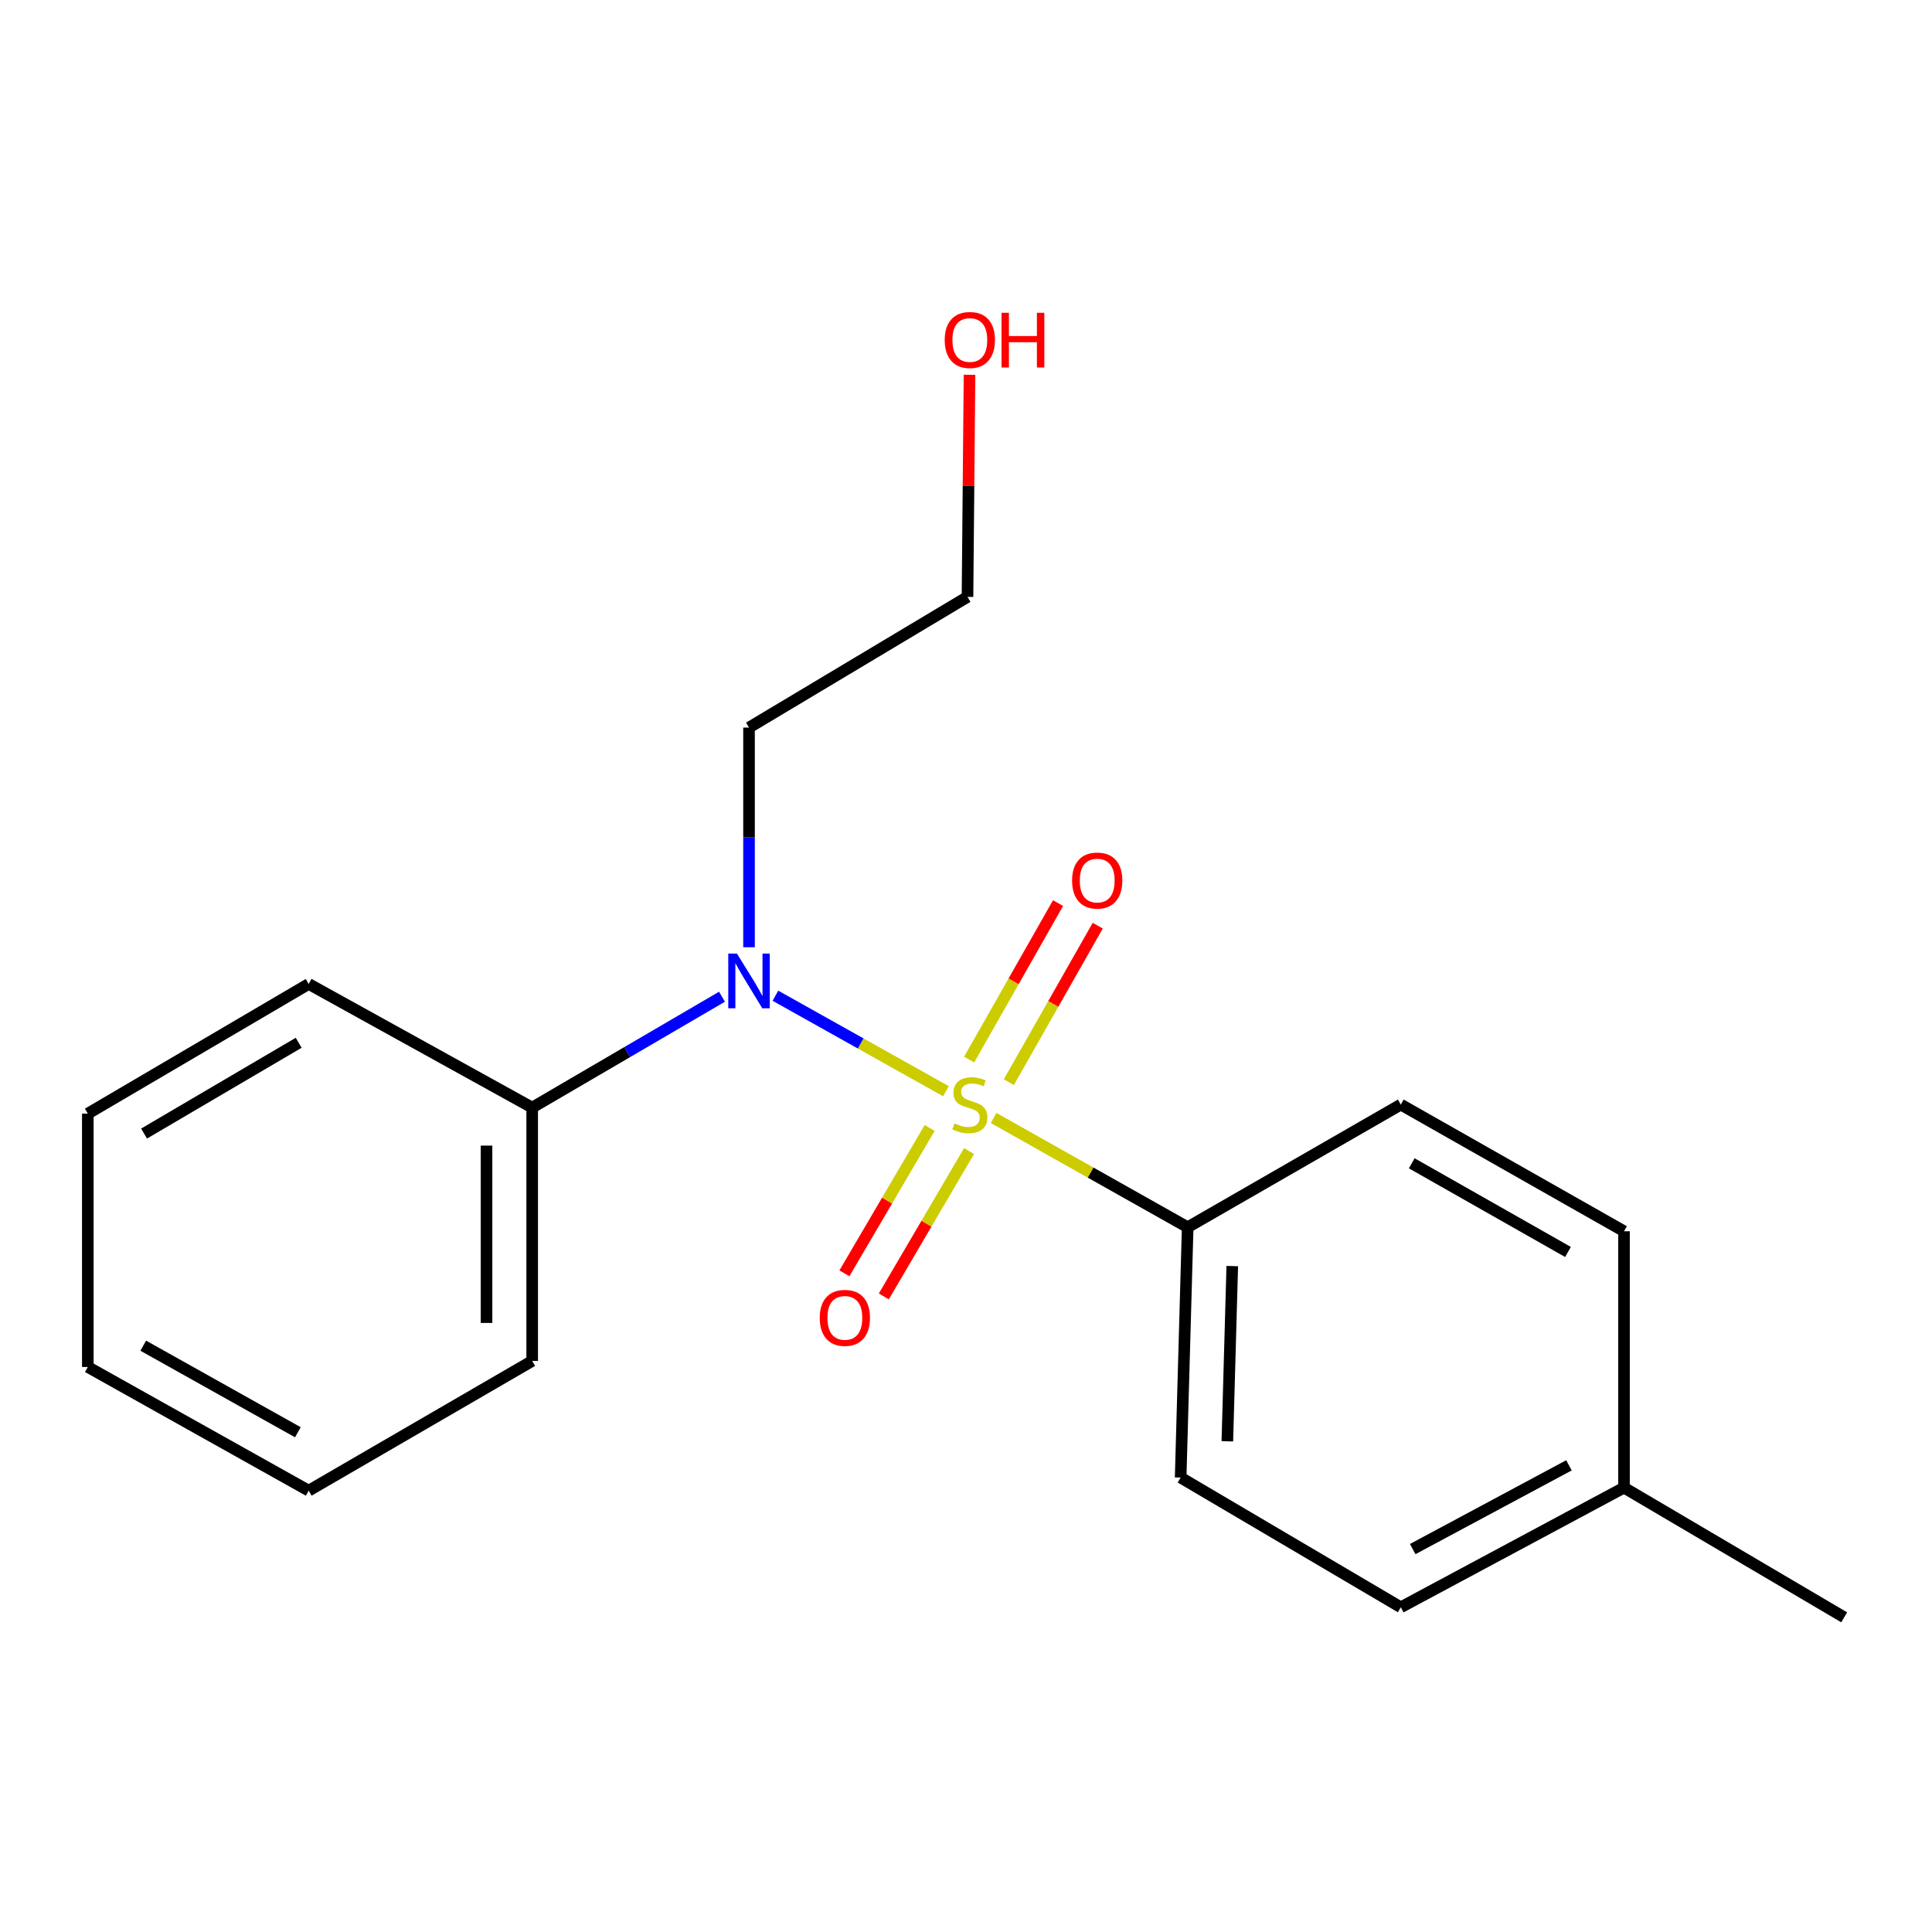 <?xml version='1.0' encoding='iso-8859-1'?>
<svg version='1.1' baseProfile='full'
              xmlns='http://www.w3.org/2000/svg'
                      xmlns:rdkit='http://www.rdkit.org/xml'
                      xmlns:xlink='http://www.w3.org/1999/xlink'
                  xml:space='preserve'
width='1000px' height='1000px' viewBox='0 0 1000 1000'>
<!-- END OF HEADER -->
<rect style='opacity:1.0;fill:#FFFFFF;stroke:none' width='1000' height='1000' x='0' y='0'> </rect>
<path class='bond-0' d='M 489.628,564.813 L 445.489,540.096' style='fill:none;fill-rule:evenodd;stroke:#CCCC00;stroke-width:6px;stroke-linecap:butt;stroke-linejoin:miter;stroke-opacity:1' />
<path class='bond-0' d='M 445.489,540.096 L 401.351,515.38' style='fill:none;fill-rule:evenodd;stroke:#0000FF;stroke-width:6px;stroke-linecap:butt;stroke-linejoin:miter;stroke-opacity:1' />
<path class='bond-1' d='M 514.298,578.665 L 564.519,606.943' style='fill:none;fill-rule:evenodd;stroke:#CCCC00;stroke-width:6px;stroke-linecap:butt;stroke-linejoin:miter;stroke-opacity:1' />
<path class='bond-1' d='M 564.519,606.943 L 614.739,635.22' style='fill:none;fill-rule:evenodd;stroke:#000000;stroke-width:6px;stroke-linecap:butt;stroke-linejoin:miter;stroke-opacity:1' />
<path class='bond-2' d='M 481.189,583.83 L 459.129,621.452' style='fill:none;fill-rule:evenodd;stroke:#CCCC00;stroke-width:6px;stroke-linecap:butt;stroke-linejoin:miter;stroke-opacity:1' />
<path class='bond-2' d='M 459.129,621.452 L 437.068,659.075' style='fill:none;fill-rule:evenodd;stroke:#FF0000;stroke-width:6px;stroke-linecap:butt;stroke-linejoin:miter;stroke-opacity:1' />
<path class='bond-2' d='M 501.578,595.786 L 479.518,633.408' style='fill:none;fill-rule:evenodd;stroke:#CCCC00;stroke-width:6px;stroke-linecap:butt;stroke-linejoin:miter;stroke-opacity:1' />
<path class='bond-2' d='M 479.518,633.408 L 457.458,671.03' style='fill:none;fill-rule:evenodd;stroke:#FF0000;stroke-width:6px;stroke-linecap:butt;stroke-linejoin:miter;stroke-opacity:1' />
<path class='bond-3' d='M 522.176,560.113 L 545.184,519.619' style='fill:none;fill-rule:evenodd;stroke:#CCCC00;stroke-width:6px;stroke-linecap:butt;stroke-linejoin:miter;stroke-opacity:1' />
<path class='bond-3' d='M 545.184,519.619 L 568.192,479.125' style='fill:none;fill-rule:evenodd;stroke:#FF0000;stroke-width:6px;stroke-linecap:butt;stroke-linejoin:miter;stroke-opacity:1' />
<path class='bond-3' d='M 501.626,548.436 L 524.634,507.942' style='fill:none;fill-rule:evenodd;stroke:#CCCC00;stroke-width:6px;stroke-linecap:butt;stroke-linejoin:miter;stroke-opacity:1' />
<path class='bond-3' d='M 524.634,507.942 L 547.642,467.448' style='fill:none;fill-rule:evenodd;stroke:#FF0000;stroke-width:6px;stroke-linecap:butt;stroke-linejoin:miter;stroke-opacity:1' />
<path class='bond-4' d='M 373.7,515.903 L 324.579,544.598' style='fill:none;fill-rule:evenodd;stroke:#0000FF;stroke-width:6px;stroke-linecap:butt;stroke-linejoin:miter;stroke-opacity:1' />
<path class='bond-4' d='M 324.579,544.598 L 275.459,573.294' style='fill:none;fill-rule:evenodd;stroke:#000000;stroke-width:6px;stroke-linecap:butt;stroke-linejoin:miter;stroke-opacity:1' />
<path class='bond-7' d='M 387.69,490.292 L 387.69,433.441' style='fill:none;fill-rule:evenodd;stroke:#0000FF;stroke-width:6px;stroke-linecap:butt;stroke-linejoin:miter;stroke-opacity:1' />
<path class='bond-7' d='M 387.69,433.441 L 387.69,376.59' style='fill:none;fill-rule:evenodd;stroke:#000000;stroke-width:6px;stroke-linecap:butt;stroke-linejoin:miter;stroke-opacity:1' />
<path class='bond-5' d='M 614.739,635.22 L 611.102,764.784' style='fill:none;fill-rule:evenodd;stroke:#000000;stroke-width:6px;stroke-linecap:butt;stroke-linejoin:miter;stroke-opacity:1' />
<path class='bond-5' d='M 637.82,655.318 L 635.274,746.013' style='fill:none;fill-rule:evenodd;stroke:#000000;stroke-width:6px;stroke-linecap:butt;stroke-linejoin:miter;stroke-opacity:1' />
<path class='bond-6' d='M 614.739,635.22 L 725.054,571.731' style='fill:none;fill-rule:evenodd;stroke:#000000;stroke-width:6px;stroke-linecap:butt;stroke-linejoin:miter;stroke-opacity:1' />
<path class='bond-13' d='M 275.459,573.294 L 275.459,704.421' style='fill:none;fill-rule:evenodd;stroke:#000000;stroke-width:6px;stroke-linecap:butt;stroke-linejoin:miter;stroke-opacity:1' />
<path class='bond-13' d='M 251.823,592.963 L 251.823,684.752' style='fill:none;fill-rule:evenodd;stroke:#000000;stroke-width:6px;stroke-linecap:butt;stroke-linejoin:miter;stroke-opacity:1' />
<path class='bond-14' d='M 275.459,573.294 L 159.774,509.293' style='fill:none;fill-rule:evenodd;stroke:#000000;stroke-width:6px;stroke-linecap:butt;stroke-linejoin:miter;stroke-opacity:1' />
<path class='bond-9' d='M 611.102,764.784 L 725.054,831.924' style='fill:none;fill-rule:evenodd;stroke:#000000;stroke-width:6px;stroke-linecap:butt;stroke-linejoin:miter;stroke-opacity:1' />
<path class='bond-8' d='M 725.054,571.731 L 840.581,637.295' style='fill:none;fill-rule:evenodd;stroke:#000000;stroke-width:6px;stroke-linecap:butt;stroke-linejoin:miter;stroke-opacity:1' />
<path class='bond-8' d='M 730.717,602.122 L 811.586,648.016' style='fill:none;fill-rule:evenodd;stroke:#000000;stroke-width:6px;stroke-linecap:butt;stroke-linejoin:miter;stroke-opacity:1' />
<path class='bond-12' d='M 387.69,376.59 L 500.775,308.952' style='fill:none;fill-rule:evenodd;stroke:#000000;stroke-width:6px;stroke-linecap:butt;stroke-linejoin:miter;stroke-opacity:1' />
<path class='bond-10' d='M 840.581,637.295 L 840.581,769.997' style='fill:none;fill-rule:evenodd;stroke:#000000;stroke-width:6px;stroke-linecap:butt;stroke-linejoin:miter;stroke-opacity:1' />
<path class='bond-19' d='M 725.054,831.924 L 840.581,769.997' style='fill:none;fill-rule:evenodd;stroke:#000000;stroke-width:6px;stroke-linecap:butt;stroke-linejoin:miter;stroke-opacity:1' />
<path class='bond-19' d='M 731.216,801.803 L 812.085,758.454' style='fill:none;fill-rule:evenodd;stroke:#000000;stroke-width:6px;stroke-linecap:butt;stroke-linejoin:miter;stroke-opacity:1' />
<path class='bond-15' d='M 840.581,769.997 L 954.545,837.123' style='fill:none;fill-rule:evenodd;stroke:#000000;stroke-width:6px;stroke-linecap:butt;stroke-linejoin:miter;stroke-opacity:1' />
<path class='bond-11' d='M 501.819,193.981 L 501.297,251.467' style='fill:none;fill-rule:evenodd;stroke:#FF0000;stroke-width:6px;stroke-linecap:butt;stroke-linejoin:miter;stroke-opacity:1' />
<path class='bond-11' d='M 501.297,251.467 L 500.775,308.952' style='fill:none;fill-rule:evenodd;stroke:#000000;stroke-width:6px;stroke-linecap:butt;stroke-linejoin:miter;stroke-opacity:1' />
<path class='bond-16' d='M 275.459,704.421 L 159.774,771.56' style='fill:none;fill-rule:evenodd;stroke:#000000;stroke-width:6px;stroke-linecap:butt;stroke-linejoin:miter;stroke-opacity:1' />
<path class='bond-17' d='M 159.774,509.293 L 45.455,576.419' style='fill:none;fill-rule:evenodd;stroke:#000000;stroke-width:6px;stroke-linecap:butt;stroke-linejoin:miter;stroke-opacity:1' />
<path class='bond-17' d='M 154.594,539.744 L 74.57,586.732' style='fill:none;fill-rule:evenodd;stroke:#000000;stroke-width:6px;stroke-linecap:butt;stroke-linejoin:miter;stroke-opacity:1' />
<path class='bond-20' d='M 159.774,771.56 L 45.455,707.546' style='fill:none;fill-rule:evenodd;stroke:#000000;stroke-width:6px;stroke-linecap:butt;stroke-linejoin:miter;stroke-opacity:1' />
<path class='bond-20' d='M 154.174,741.335 L 74.15,696.525' style='fill:none;fill-rule:evenodd;stroke:#000000;stroke-width:6px;stroke-linecap:butt;stroke-linejoin:miter;stroke-opacity:1' />
<path class='bond-18' d='M 45.455,576.419 L 45.455,707.546' style='fill:none;fill-rule:evenodd;stroke:#000000;stroke-width:6px;stroke-linecap:butt;stroke-linejoin:miter;stroke-opacity:1' />
<path  class='atom-0' d='M 493.983 581.451
Q 494.303 581.571, 495.623 582.131
Q 496.943 582.691, 498.383 583.051
Q 499.863 583.371, 501.303 583.371
Q 503.983 583.371, 505.543 582.091
Q 507.103 580.771, 507.103 578.491
Q 507.103 576.931, 506.303 575.971
Q 505.543 575.011, 504.343 574.491
Q 503.143 573.971, 501.143 573.371
Q 498.623 572.611, 497.103 571.891
Q 495.623 571.171, 494.543 569.651
Q 493.503 568.131, 493.503 565.571
Q 493.503 562.011, 495.903 559.811
Q 498.343 557.611, 503.143 557.611
Q 506.423 557.611, 510.143 559.171
L 509.223 562.251
Q 505.823 560.851, 503.263 560.851
Q 500.503 560.851, 498.983 562.011
Q 497.463 563.131, 497.503 565.091
Q 497.503 566.611, 498.263 567.531
Q 499.063 568.451, 500.183 568.971
Q 501.343 569.491, 503.263 570.091
Q 505.823 570.891, 507.343 571.691
Q 508.863 572.491, 509.943 574.131
Q 511.063 575.731, 511.063 578.491
Q 511.063 582.411, 508.423 584.531
Q 505.823 586.611, 501.463 586.611
Q 498.943 586.611, 497.023 586.051
Q 495.143 585.531, 492.903 584.611
L 493.983 581.451
' fill='#CCCC00'/>
<path  class='atom-1' d='M 381.43 493.57
L 390.71 508.57
Q 391.63 510.05, 393.11 512.73
Q 394.59 515.41, 394.67 515.57
L 394.67 493.57
L 398.43 493.57
L 398.43 521.89
L 394.55 521.89
L 384.59 505.49
Q 383.43 503.57, 382.19 501.37
Q 380.99 499.17, 380.63 498.49
L 380.63 521.89
L 376.95 521.89
L 376.95 493.57
L 381.43 493.57
' fill='#0000FF'/>
<path  class='atom-3' d='M 424.299 682.125
Q 424.299 675.325, 427.659 671.525
Q 431.019 667.725, 437.299 667.725
Q 443.579 667.725, 446.939 671.525
Q 450.299 675.325, 450.299 682.125
Q 450.299 689.005, 446.899 692.925
Q 443.499 696.805, 437.299 696.805
Q 431.059 696.805, 427.659 692.925
Q 424.299 689.045, 424.299 682.125
M 437.299 693.605
Q 441.619 693.605, 443.939 690.725
Q 446.299 687.805, 446.299 682.125
Q 446.299 676.565, 443.939 673.765
Q 441.619 670.925, 437.299 670.925
Q 432.979 670.925, 430.619 673.725
Q 428.299 676.525, 428.299 682.125
Q 428.299 687.845, 430.619 690.725
Q 432.979 693.605, 437.299 693.605
' fill='#FF0000'/>
<path  class='atom-4' d='M 554.914 455.772
Q 554.914 448.972, 558.274 445.172
Q 561.634 441.372, 567.914 441.372
Q 574.194 441.372, 577.554 445.172
Q 580.914 448.972, 580.914 455.772
Q 580.914 462.652, 577.514 466.572
Q 574.114 470.452, 567.914 470.452
Q 561.674 470.452, 558.274 466.572
Q 554.914 462.692, 554.914 455.772
M 567.914 467.252
Q 572.234 467.252, 574.554 464.372
Q 576.914 461.452, 576.914 455.772
Q 576.914 450.212, 574.554 447.412
Q 572.234 444.572, 567.914 444.572
Q 563.594 444.572, 561.234 447.372
Q 558.914 450.172, 558.914 455.772
Q 558.914 461.492, 561.234 464.372
Q 563.594 467.252, 567.914 467.252
' fill='#FF0000'/>
<path  class='atom-12' d='M 488.983 175.975
Q 488.983 169.175, 492.343 165.375
Q 495.703 161.575, 501.983 161.575
Q 508.263 161.575, 511.623 165.375
Q 514.983 169.175, 514.983 175.975
Q 514.983 182.855, 511.583 186.775
Q 508.183 190.655, 501.983 190.655
Q 495.743 190.655, 492.343 186.775
Q 488.983 182.895, 488.983 175.975
M 501.983 187.455
Q 506.303 187.455, 508.623 184.575
Q 510.983 181.655, 510.983 175.975
Q 510.983 170.415, 508.623 167.615
Q 506.303 164.775, 501.983 164.775
Q 497.663 164.775, 495.303 167.575
Q 492.983 170.375, 492.983 175.975
Q 492.983 181.695, 495.303 184.575
Q 497.663 187.455, 501.983 187.455
' fill='#FF0000'/>
<path  class='atom-12' d='M 518.383 161.895
L 522.223 161.895
L 522.223 173.935
L 536.703 173.935
L 536.703 161.895
L 540.543 161.895
L 540.543 190.215
L 536.703 190.215
L 536.703 177.135
L 522.223 177.135
L 522.223 190.215
L 518.383 190.215
L 518.383 161.895
' fill='#FF0000'/>
</svg>
